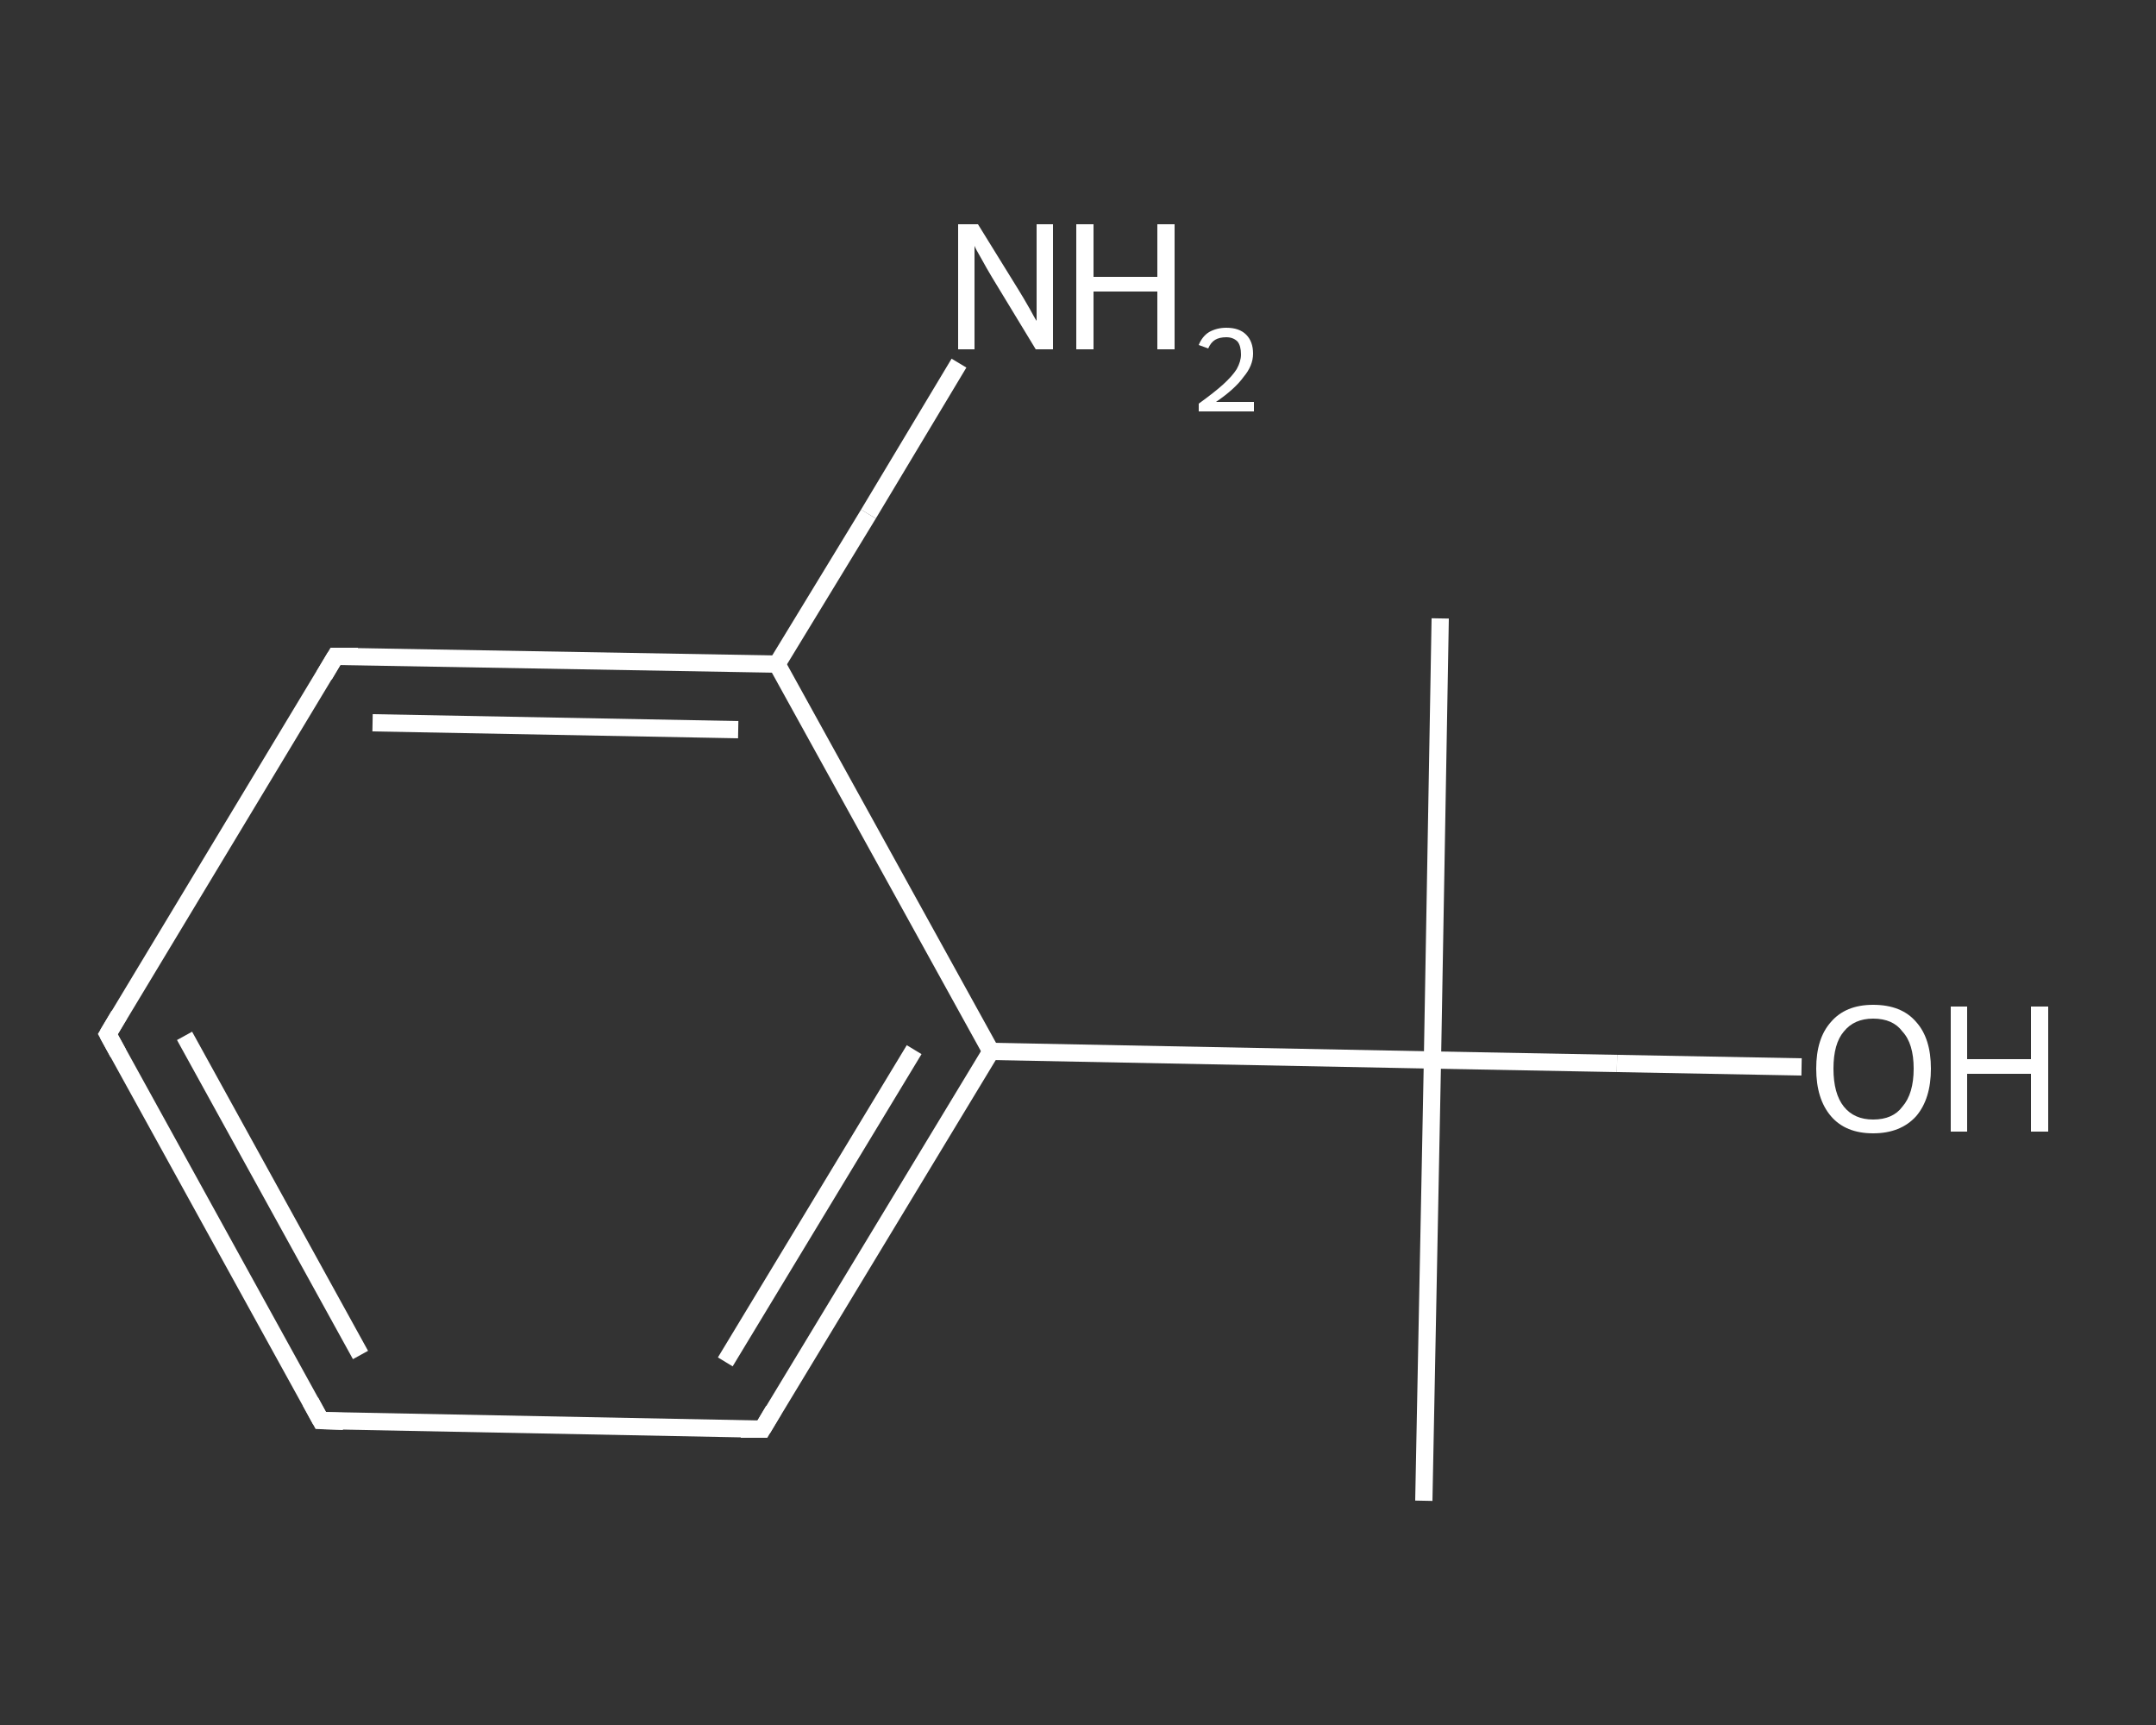 <?xml version='1.0' encoding='iso-8859-1'?>
<svg version='1.1' baseProfile='full'
              xmlns='http://www.w3.org/2000/svg'
                      xmlns:rdkit='http://www.rdkit.org/xml'
                      xmlns:xlink='http://www.w3.org/1999/xlink'
                  xml:space='preserve'
width='250px' height='200px' viewBox='0 0 250 200'>
<rect x="0" y="0" width="250" height="200" fill="#333333" stroke="none"/>
<!-- END OF HEADER -->
<rect style='opacity:1.0;fill:transparent;stroke:none' width='250.0' height='200.0' x='0.0' y='0.0'> </rect>
<path class='bond-0 atom-0 atom-1' d='M 167.0,71.7 L 166.1,122.9' style='fill:none;fill-rule:evenodd;stroke:#FFFFFF;stroke-width:2.0px;stroke-linecap:butt;stroke-linejoin:miter;stroke-opacity:1' />
<path class='bond-1 atom-1 atom-2' d='M 166.1,122.9 L 165.1,174.0' style='fill:none;fill-rule:evenodd;stroke:#FFFFFF;stroke-width:2.0px;stroke-linecap:butt;stroke-linejoin:miter;stroke-opacity:1' />
<path class='bond-2 atom-1 atom-3' d='M 166.1,122.9 L 187.5,123.3' style='fill:none;fill-rule:evenodd;stroke:#FFFFFF;stroke-width:2.0px;stroke-linecap:butt;stroke-linejoin:miter;stroke-opacity:1' />
<path class='bond-2 atom-1 atom-3' d='M 187.5,123.3 L 208.9,123.7' style='fill:none;fill-rule:evenodd;stroke:#FFFFFF;stroke-width:2.0px;stroke-linecap:butt;stroke-linejoin:miter;stroke-opacity:1' />
<path class='bond-3 atom-1 atom-4' d='M 166.1,122.9 L 114.9,121.9' style='fill:none;fill-rule:evenodd;stroke:#FFFFFF;stroke-width:2.0px;stroke-linecap:butt;stroke-linejoin:miter;stroke-opacity:1' />
<path class='bond-4 atom-4 atom-5' d='M 114.9,121.9 L 88.4,165.7' style='fill:none;fill-rule:evenodd;stroke:#FFFFFF;stroke-width:2.0px;stroke-linecap:butt;stroke-linejoin:miter;stroke-opacity:1' />
<path class='bond-4 atom-4 atom-5' d='M 106.0,121.7 L 84.1,157.9' style='fill:none;fill-rule:evenodd;stroke:#FFFFFF;stroke-width:2.0px;stroke-linecap:butt;stroke-linejoin:miter;stroke-opacity:1' />
<path class='bond-5 atom-5 atom-6' d='M 88.4,165.7 L 37.2,164.7' style='fill:none;fill-rule:evenodd;stroke:#FFFFFF;stroke-width:2.0px;stroke-linecap:butt;stroke-linejoin:miter;stroke-opacity:1' />
<path class='bond-6 atom-6 atom-7' d='M 37.2,164.7 L 12.5,119.9' style='fill:none;fill-rule:evenodd;stroke:#FFFFFF;stroke-width:2.0px;stroke-linecap:butt;stroke-linejoin:miter;stroke-opacity:1' />
<path class='bond-6 atom-6 atom-7' d='M 41.8,157.1 L 21.4,120.1' style='fill:none;fill-rule:evenodd;stroke:#FFFFFF;stroke-width:2.0px;stroke-linecap:butt;stroke-linejoin:miter;stroke-opacity:1' />
<path class='bond-7 atom-7 atom-8' d='M 12.5,119.9 L 38.9,76.1' style='fill:none;fill-rule:evenodd;stroke:#FFFFFF;stroke-width:2.0px;stroke-linecap:butt;stroke-linejoin:miter;stroke-opacity:1' />
<path class='bond-8 atom-8 atom-9' d='M 38.9,76.1 L 90.1,77.0' style='fill:none;fill-rule:evenodd;stroke:#FFFFFF;stroke-width:2.0px;stroke-linecap:butt;stroke-linejoin:miter;stroke-opacity:1' />
<path class='bond-8 atom-8 atom-9' d='M 43.2,83.8 L 85.6,84.6' style='fill:none;fill-rule:evenodd;stroke:#FFFFFF;stroke-width:2.0px;stroke-linecap:butt;stroke-linejoin:miter;stroke-opacity:1' />
<path class='bond-9 atom-9 atom-10' d='M 90.1,77.0 L 100.7,59.6' style='fill:none;fill-rule:evenodd;stroke:#FFFFFF;stroke-width:2.0px;stroke-linecap:butt;stroke-linejoin:miter;stroke-opacity:1' />
<path class='bond-9 atom-9 atom-10' d='M 100.7,59.6 L 111.2,42.1' style='fill:none;fill-rule:evenodd;stroke:#FFFFFF;stroke-width:2.0px;stroke-linecap:butt;stroke-linejoin:miter;stroke-opacity:1' />
<path class='bond-10 atom-9 atom-4' d='M 90.1,77.0 L 114.9,121.9' style='fill:none;fill-rule:evenodd;stroke:#FFFFFF;stroke-width:2.0px;stroke-linecap:butt;stroke-linejoin:miter;stroke-opacity:1' />
<path d='M 89.7,163.5 L 88.4,165.7 L 85.9,165.7' style='fill:none;stroke:#FFFFFF;stroke-width:2.0px;stroke-linecap:butt;stroke-linejoin:miter;stroke-opacity:1;' />
<path d='M 39.8,164.8 L 37.2,164.7 L 36.0,162.5' style='fill:none;stroke:#FFFFFF;stroke-width:2.0px;stroke-linecap:butt;stroke-linejoin:miter;stroke-opacity:1;' />
<path d='M 13.7,122.1 L 12.5,119.9 L 13.8,117.7' style='fill:none;stroke:#FFFFFF;stroke-width:2.0px;stroke-linecap:butt;stroke-linejoin:miter;stroke-opacity:1;' />
<path d='M 37.6,78.3 L 38.9,76.1 L 41.5,76.1' style='fill:none;stroke:#FFFFFF;stroke-width:2.0px;stroke-linecap:butt;stroke-linejoin:miter;stroke-opacity:1;' />
<path class='atom-3' d='M 210.6 123.9
Q 210.6 120.4, 212.3 118.5
Q 214.0 116.5, 217.2 116.5
Q 220.5 116.5, 222.2 118.5
Q 223.9 120.4, 223.9 123.9
Q 223.9 127.4, 222.2 129.4
Q 220.4 131.4, 217.2 131.4
Q 214.0 131.4, 212.3 129.4
Q 210.6 127.4, 210.6 123.9
M 217.2 129.8
Q 219.5 129.8, 220.6 128.3
Q 221.9 126.8, 221.9 123.9
Q 221.9 121.0, 220.6 119.6
Q 219.5 118.1, 217.2 118.1
Q 215.0 118.1, 213.8 119.6
Q 212.6 121.0, 212.6 123.9
Q 212.6 126.8, 213.8 128.3
Q 215.0 129.8, 217.2 129.8
' fill='#FFFFFF'/>
<path class='atom-3' d='M 226.2 116.7
L 228.1 116.7
L 228.1 122.8
L 235.5 122.8
L 235.5 116.7
L 237.5 116.7
L 237.5 131.2
L 235.5 131.2
L 235.5 124.5
L 228.1 124.5
L 228.1 131.2
L 226.2 131.2
L 226.2 116.7
' fill='#FFFFFF'/>
<path class='atom-10' d='M 113.4 26.0
L 118.1 33.6
Q 118.6 34.4, 119.4 35.8
Q 120.1 37.1, 120.2 37.2
L 120.2 26.0
L 122.1 26.0
L 122.1 40.5
L 120.1 40.5
L 115.0 32.1
Q 114.4 31.1, 113.8 30.0
Q 113.1 28.8, 113.0 28.5
L 113.0 40.5
L 111.1 40.5
L 111.1 26.0
L 113.4 26.0
' fill='#FFFFFF'/>
<path class='atom-10' d='M 124.8 26.0
L 126.8 26.0
L 126.8 32.1
L 134.2 32.1
L 134.2 26.0
L 136.2 26.0
L 136.2 40.5
L 134.2 40.5
L 134.2 33.8
L 126.8 33.8
L 126.8 40.5
L 124.8 40.5
L 124.8 26.0
' fill='#FFFFFF'/>
<path class='atom-10' d='M 139.0 40.0
Q 139.4 39.0, 140.2 38.5
Q 141.1 38.0, 142.2 38.0
Q 143.7 38.0, 144.5 38.8
Q 145.3 39.6, 145.3 41.0
Q 145.3 42.4, 144.2 43.7
Q 143.2 45.1, 141.0 46.6
L 145.4 46.6
L 145.4 47.7
L 139.0 47.7
L 139.0 46.8
Q 140.8 45.5, 141.8 44.6
Q 142.9 43.6, 143.4 42.8
Q 143.9 41.9, 143.9 41.1
Q 143.9 40.1, 143.5 39.6
Q 143.0 39.1, 142.2 39.1
Q 141.4 39.1, 140.9 39.4
Q 140.4 39.7, 140.1 40.4
L 139.0 40.0
' fill='#FFFFFF'/>
</svg>
